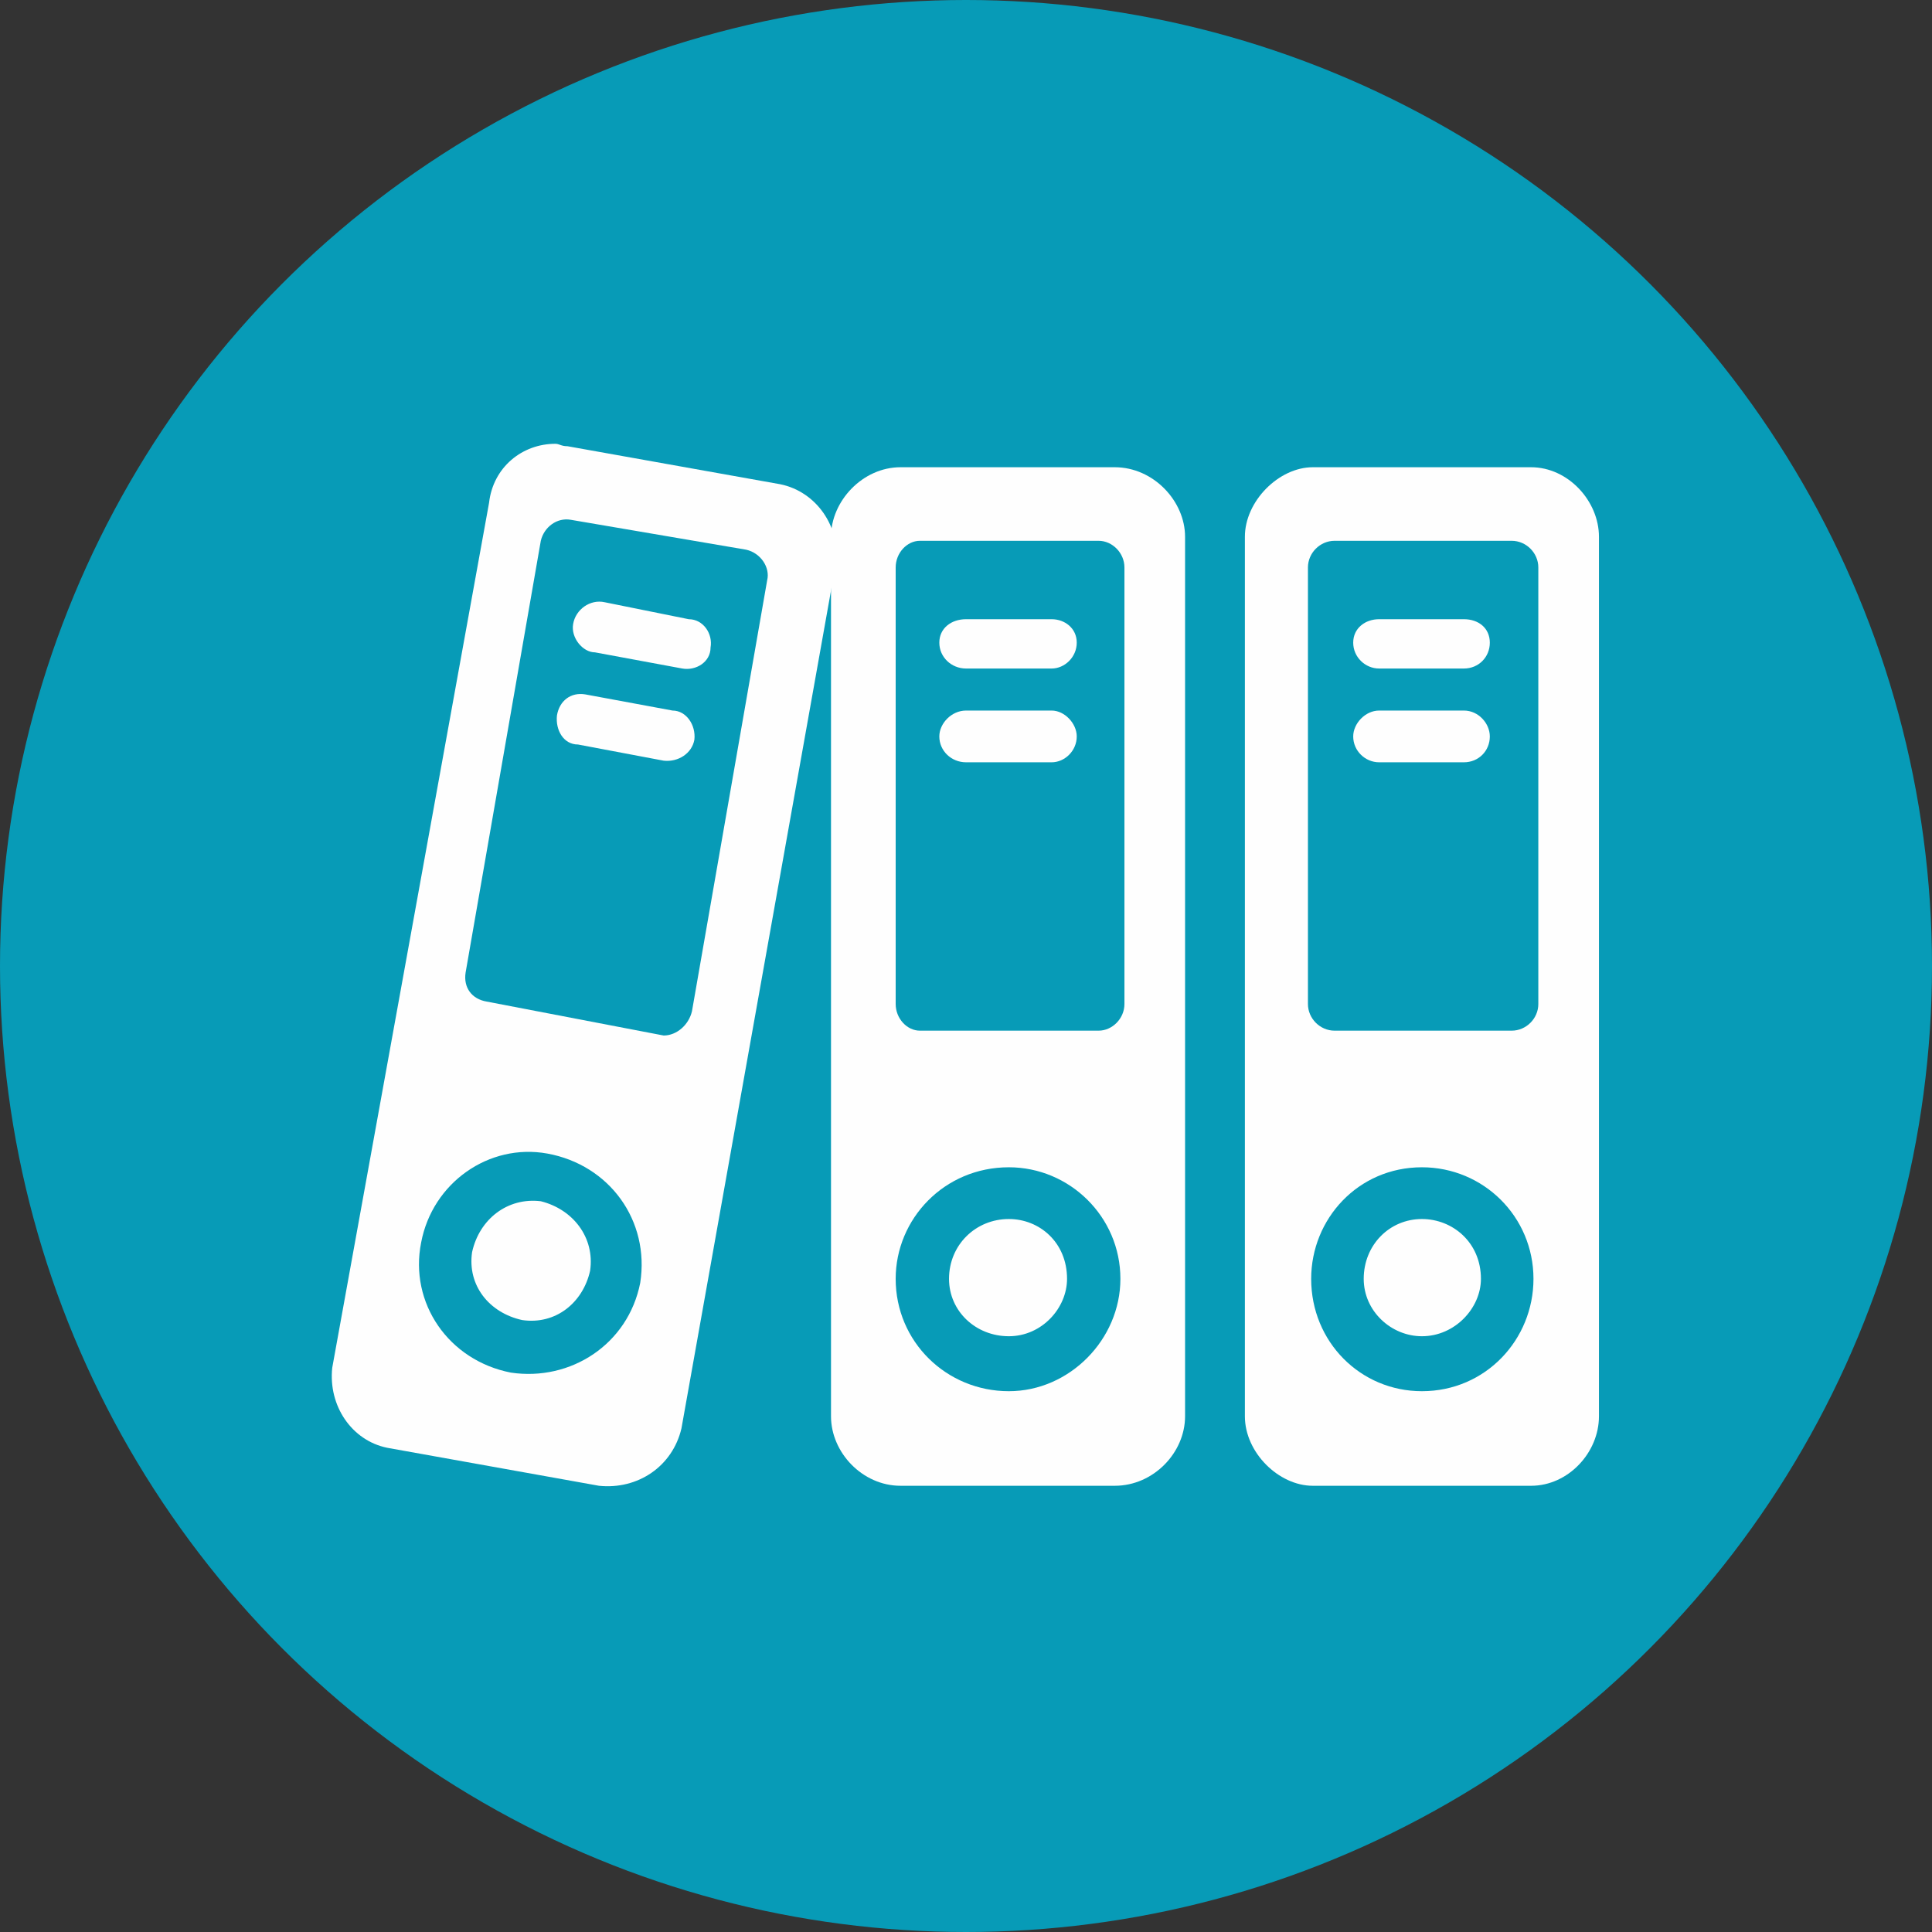 <?xml version="1.0" encoding="UTF-8" standalone="no"?>
<!-- Creator: CorelDRAW 2020 (64-Bit) -->

<svg
   xmlns:dc="http://purl.org/dc/elements/1.1/"
   xmlns:cc="http://creativecommons.org/ns#"
   xmlns:rdf="http://www.w3.org/1999/02/22-rdf-syntax-ns#"
   xmlns:svg="http://www.w3.org/2000/svg"
   xmlns="http://www.w3.org/2000/svg"
   xmlns:sodipodi="http://sodipodi.sourceforge.net/DTD/sodipodi-0.dtd"
   xmlns:inkscape="http://www.inkscape.org/namespaces/inkscape"
   xml:space="preserve"
   width="150px"
   height="150px"
   version="1.1"
   style="shape-rendering:geometricPrecision; text-rendering:geometricPrecision; image-rendering:optimizeQuality; fill-rule:evenodd; clip-rule:evenodd"
   viewBox="0 0 23.9 23.9"
   sodipodi:docname="NetMod.svg"
   inkscape:version="0.92.3 (2405546, 2018-03-11)"
   id="svg33"><rect x="0" y="0" width="23.9" height="23.9" fill="#333333" stroke="none"/><sodipodi:namedview
   pagecolor="#ffffff"
   bordercolor="#666666"
   borderopacity="1"
   objecttolerance="10"
   gridtolerance="10"
   guidetolerance="10"
   inkscape:pageopacity="0"
   inkscape:pageshadow="2"
   inkscape:window-width="1218"
   inkscape:window-height="982"
   id="namedview35"
   showgrid="false"
   inkscape:zoom="1.5733333"
   inkscape:cx="-68.961866"
   inkscape:cy="74.999998"
   inkscape:window-x="0"
   inkscape:window-y="306"
   inkscape:window-maximized="0"
   inkscape:current-layer="svg33" />
 <defs
   id="defs4">
  <style
   type="text/css"
   id="style2">
   <![CDATA[
    .fil0 {fill:#898989}
    .fil1 {fill:#FEFEFE;fill-rule:nonzero}
   ]]>
  </style>
 </defs>
 <g
   id="Capa_x0020_1">
  <g
   id="_1704398544048">
   <sodipodi:namedview
   pagecolor="#ffffff"
   bordercolor="#666666"
   borderopacity="1"
   objecttolerance="10"
   gridtolerance="10"
   guidetolerance="10"
   inkscape:pageopacity="0"
   inkscape:pageshadow="2"
   inkscape:window-width="760"
   inkscape:window-height="480"
   id="namedview46"
   showgrid="false"
   inkscape:zoom="1.5733333"
   inkscape:cx="75"
   inkscape:cy="75"
   inkscape:window-x="0"
   inkscape:window-y="0"
   inkscape:window-maximized="0"
   inkscape:current-layer="svg44" />
   <g
   id="_2027217978432">
    <g
   id="_2025493474688">
     <g
   id="_2296607599952">
      <g
   id="_2024234206128">
       <g
   id="_2576006451552">
        <g
   id="_2767094813136">
         <g
   id="_2485644424384">
          <g
   id="_2107356084112">
           <g
   id="_2342807918336">
            <circle
   id="circle7"
   class="fil0"
   cx="11.95"
   cy="11.95"
   r="11.95"
   style="fill:#079bb7;fill-opacity:1" />
            <g
   id="_2850983130960">
             <path
   id="path9"
   class="fil1"
   d="M17.59 15.08c-0.4,0 -0.72,0.32 -0.72,0.74 0,0.4 0.34,0.71 0.72,0.71 0.41,0 0.73,-0.35 0.73,-0.71l0 0c0,-0.45 -0.35,-0.74 -0.73,-0.74z" />
             <path
   id="path11"
   class="fil1"
   d="M18.94 5.78l-2.7 0c-0.42,0 -0.84,0.42 -0.84,0.86l0 10.88c0,0.45 0.42,0.86 0.84,0.86l2.7 0c0.46,0 0.84,-0.41 0.84,-0.86l0 -10.88c0,-0.44 -0.38,-0.86 -0.84,-0.86zm-1.35 11.43c-0.76,0 -1.37,-0.61 -1.37,-1.39 0,-0.74 0.58,-1.38 1.37,-1.38 0.76,0 1.38,0.61 1.38,1.38l0 0c0,0.75 -0.59,1.39 -1.38,1.39zm1.44 -4.79c0,0.18 -0.15,0.33 -0.33,0.33l-2.19 0c-0.18,0 -0.33,-0.15 -0.33,-0.33l0 -5.4c0,-0.18 0.15,-0.33 0.33,-0.33l2.19 0c0.18,0 0.33,0.15 0.33,0.33l0 5.4z" />
             <path
   id="path13"
   class="fil1"
   d="M17.06 8.27c-0.17,0 -0.32,-0.14 -0.32,-0.32l0 0c0,-0.18 0.15,-0.29 0.32,-0.29l1.05 0c0.18,0 0.32,0.11 0.32,0.29l0 0c0,0.18 -0.14,0.32 -0.32,0.32l-1.05 0 0 0z" />
             <path
   id="path15"
   class="fil1"
   d="M17.06 9.43c-0.17,0 -0.32,-0.14 -0.32,-0.32l0 0c0,-0.16 0.15,-0.32 0.32,-0.32l1.05 0c0.18,0 0.32,0.16 0.32,0.32l0 0c0,0.18 -0.14,0.32 -0.32,0.32l-1.05 0 0 0z" />
             <path
   id="path17"
   class="fil1"
   d="M12.48 15.08c-0.41,0 -0.74,0.32 -0.74,0.74 0,0.4 0.33,0.71 0.74,0.71 0.41,0 0.72,-0.35 0.72,-0.71 0,-0.45 -0.34,-0.74 -0.72,-0.74z" />
             <path
   id="path19"
   class="fil1"
   d="M13.79 5.78l-2.65 0c-0.47,0 -0.86,0.42 -0.86,0.86l0 10.88c0,0.45 0.39,0.86 0.86,0.86l2.65 0c0.48,0 0.87,-0.41 0.87,-0.86l0 -10.88c0,-0.44 -0.39,-0.86 -0.87,-0.86zm-1.31 11.43c-0.77,0 -1.4,-0.61 -1.4,-1.39 0,-0.74 0.6,-1.38 1.4,-1.38 0.75,0 1.38,0.61 1.38,1.38 0,0.75 -0.63,1.39 -1.38,1.39zm1.43 -4.79c0,0.18 -0.15,0.33 -0.32,0.33l-2.21 0c-0.16,0 -0.3,-0.15 -0.3,-0.33l0 -5.4c0,-0.18 0.14,-0.33 0.3,-0.33l2.21 0c0.17,0 0.32,0.15 0.32,0.33l0 5.4z" />
             <path
   id="path21"
   class="fil1"
   d="M11.95 8.27c-0.18,0 -0.33,-0.14 -0.33,-0.32l0 0c0,-0.18 0.15,-0.29 0.33,-0.29l1.06 0c0.16,0 0.31,0.11 0.31,0.29l0 0c0,0.18 -0.15,0.32 -0.31,0.32l-1.06 0 0 0z" />
             <path
   id="path23"
   class="fil1"
   d="M11.95 9.43c-0.18,0 -0.33,-0.14 -0.33,-0.32l0 0c0,-0.16 0.15,-0.32 0.33,-0.32l1.06 0c0.16,0 0.31,0.16 0.31,0.32l0 0c0,0.18 -0.15,0.32 -0.31,0.32l-1.06 0 0 0z" />
             <path
   id="path25"
   class="fil1"
   d="M6.69 14.86c-0.41,-0.05 -0.76,0.22 -0.85,0.63 -0.06,0.41 0.21,0.75 0.62,0.84 0.41,0.06 0.75,-0.21 0.84,-0.61 0.06,-0.41 -0.21,-0.76 -0.61,-0.86l0 0 0 0z" />
             <path
   id="path27"
   class="fil1"
   d="M9.65 5.99l-2.63 -0.47c-0.08,0 -0.1,-0.03 -0.15,-0.03 -0.41,0 -0.77,0.29 -0.82,0.73l-1.94 10.7c-0.05,0.47 0.24,0.9 0.68,0.99l2.62 0.47c0.48,0.05 0.91,-0.24 1.02,-0.71l1.91 -10.7c0.06,-0.45 -0.24,-0.89 -0.69,-0.98l0 0 0 0 0 0 0 0 0 0 0 0 0 0 0 0 0 0 0 0zm-3.33 10.99c-0.77,-0.15 -1.26,-0.86 -1.11,-1.61 0.14,-0.74 0.84,-1.23 1.56,-1.1 0.77,0.14 1.27,0.83 1.15,1.6 -0.15,0.76 -0.86,1.22 -1.6,1.11l0 0 0 0 0 0zm2.24 -4.47c-0.04,0.17 -0.19,0.3 -0.35,0.3l-2.19 -0.42c-0.18,-0.03 -0.29,-0.17 -0.26,-0.36l0.93 -5.34c0.04,-0.17 0.2,-0.29 0.37,-0.26l2.17 0.37c0.18,0.04 0.3,0.22 0.26,0.38l-0.93 5.33 0 0 0 0 0 0 0 0 0 0 0 0 0 0z" />
             <path
   id="path29"
   class="fil1"
   d="M7.36 8.07c-0.15,0 -0.3,-0.18 -0.27,-0.35l0 0c0.03,-0.18 0.21,-0.31 0.39,-0.27l0 0 1.04 0.21c0.18,0 0.3,0.18 0.27,0.35l0 0c0,0.18 -0.18,0.29 -0.35,0.26l0 0 -1.08 -0.2 0 0 0 0 0 0 0 0z" />
             <path
   id="path31"
   class="fil1"
   d="M7.15 9.21c-0.18,0 -0.28,-0.18 -0.26,-0.36l0 0c0.03,-0.18 0.17,-0.29 0.35,-0.26l0 0 1.08 0.2c0.17,0 0.29,0.18 0.27,0.36l0 0c-0.03,0.17 -0.2,0.28 -0.38,0.26l0 0 -1.06 -0.2 0 0 0 0 0 0 0 0 0 0 0 0 0 0 0 0z" />
            </g>
           </g>
          </g>
         </g>
        </g>
       </g>
      </g>
     </g>
    </g>
   </g>
  </g>
 </g>
</svg>